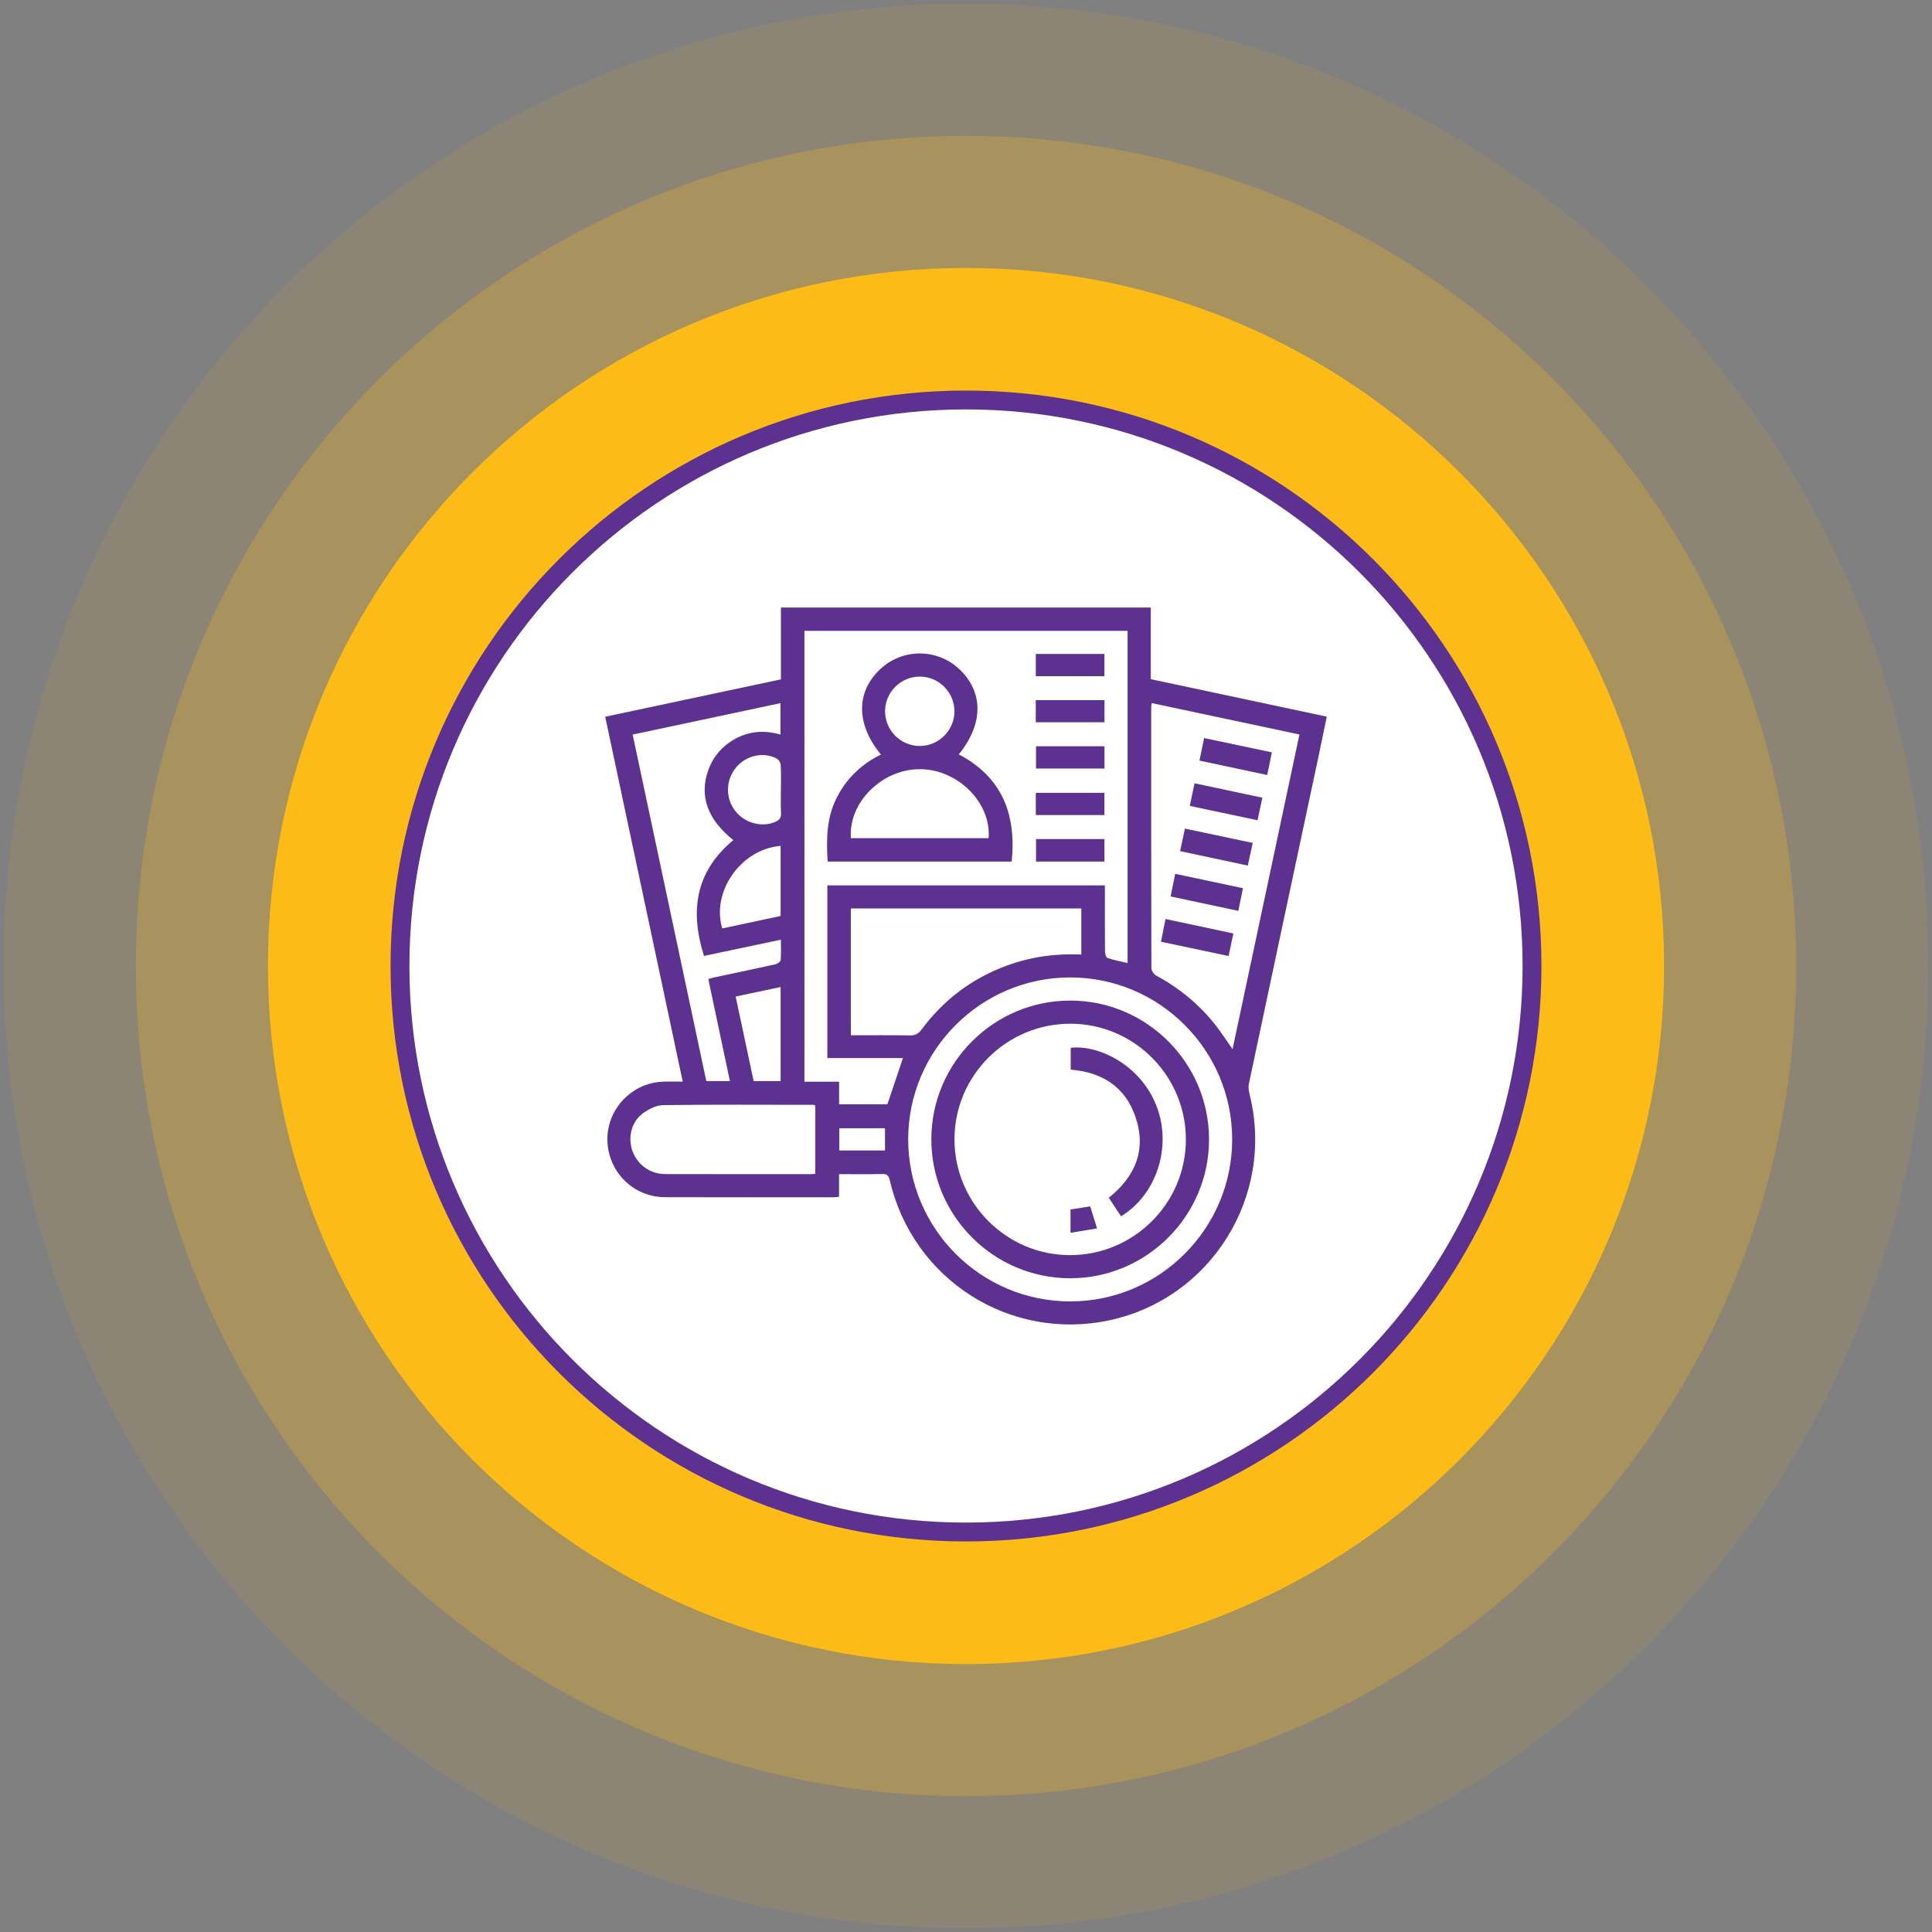 <?xml version="1.0" encoding="utf-8"?>
<!-- Generator: Adobe Illustrator 16.0.0, SVG Export Plug-In . SVG Version: 6.00 Build 0)  -->
<!DOCTYPE svg PUBLIC "-//W3C//DTD SVG 1.1//EN" "http://www.w3.org/Graphics/SVG/1.1/DTD/svg11.dtd">
<svg version="1.1" id="Layer_1" xmlns="http://www.w3.org/2000/svg" xmlns:xlink="http://www.w3.org/1999/xlink" x="0px" y="0px"
	 width="512px" height="512px" viewBox="0 0 512 512" enable-background="new 0 0 512 512" xml:space="preserve">
<rect x="0" y="0" width="512" height="512" fill="#808080" stroke="none"/>
<path id="bg_3_" opacity="0.1" fill="#FCBB17" enable-background="new    " d="M511,255.997C511,396.827,396.827,511,256,511
	C115.164,511,1,396.827,1,255.997C1,115.166,115.164,1,256,1C396.827,1,511,115.166,511,255.997z"/>
<path id="bg_2_" opacity="0.25" fill="#FCBB17" enable-background="new    " d="M476,255.997C476,377.498,377.497,476,256,476
	c-121.505,0-220-98.502-220-220.003S134.496,36,256,36C377.497,36,476,134.496,476,255.997z"/>
<path id="bg_1_" fill="#FCBB17" d="M441,255.998C441,358.168,358.168,441,256,441c-102.174,0-185-82.832-185-185.002
	C71,153.826,153.827,71,256,71C358.168,71,441,153.826,441,255.998z"/>
<path fill="#FFFFFF" stroke="#5D3190" stroke-width="5" stroke-miterlimit="10" d="M405.999,255.999
	C405.999,338.842,338.848,406,256,406c-82.846,0-149.999-67.158-149.999-150.001C106.001,173.155,173.155,106,256,106
	C338.848,106,405.999,173.155,405.999,255.999z"/>
<g>
	<path fill-rule="evenodd" clip-rule="evenodd" fill="#5D3190" d="M160.385,189.944c15.632-3.325,31.023-6.599,46.567-9.906
		c0-6.351,0-12.646,0-19.038c32.722,0,65.271,0,98.021,0c0,6.253,0,12.54,0,18.989c15.584,3.319,31.013,6.604,46.642,9.932
		c-0.749,3.604-1.444,7.025-2.172,10.438c-6.165,28.941-12.344,57.878-18.471,86.828c-0.199,0.94-0.023,2.025,0.215,2.984
		c6.654,26.831-10.225,53.955-37.191,59.72c-26.355,5.634-52.087-10.749-58.19-37.104c-0.284-1.227-0.654-1.69-1.952-1.66
		c-3.762,0.085-7.525,0.03-11.499,0.03c0,2.021,0,3.96,0,5.997c-0.56,0.059-0.922,0.13-1.284,0.13
		c-14.945,0.005-29.89,0.036-44.835-0.013c-6.488-0.021-12.082-4.007-14.307-9.987c-2.188-5.884-0.614-12.4,4.045-16.64
		c2.801-2.548,6.118-3.874,9.897-4c1.59-0.054,3.184-0.009,5.06-0.009C174.07,254.347,167.245,222.223,160.385,189.944z
		 M219.261,234.636c24.606,0,49.029,0,73.547,0c0,5.947-0.019,11.754,0.031,17.562c0.005,0.588,0.297,1.563,0.679,1.69
		c1.714,0.573,3.508,0.904,5.303,1.33c0-29.47,0-58.762,0-88.038c-28.634,0-57.146,0-85.637,0c0,39.856,0,79.567,0,119.489
		c3.06,0,6.023,0,9.189,0c0,2.148,0,4.09,0,5.978c4.468,0,8.724,0,12.797,0c1.386-4.117,2.718-8.078,4.122-12.248
		c-6.7,0-13.363,0-20.031,0C219.261,265.043,219.261,249.91,219.261,234.636z M344.366,194.648
		c-13.188-2.803-26.138-5.556-39.173-8.327c-0.051,0.481-0.112,0.791-0.113,1.101c-0.004,23.05-0.016,46.1,0.05,69.149
		c0.002,0.67,0.651,1.629,1.265,1.96c6.212,3.359,11.544,7.749,15.875,13.319c1.473,1.894,2.771,3.922,4.369,6.201
		C332.569,250.152,338.435,222.553,344.366,194.648z M326.539,301.948c-0.005-23.643-19.25-42.901-42.889-42.919
		c-23.645-0.018-42.929,19.208-42.97,42.838c-0.039,23.722,19.267,43.044,42.981,43.02
		C307.292,344.862,326.543,325.584,326.539,301.948z M286.558,252.958c0-4.222,0-8.207,0-12.206c-20.439,0-40.762,0-61.073,0
		c0,11.252,0,22.382,0,33.607c5.302,0,10.467-0.056,15.629,0.036c1.436,0.025,2.274-0.429,3.132-1.585
		c5.855-7.885,13.393-13.559,22.643-16.943C273.203,253.558,279.718,252.656,286.558,252.958z M194.333,222.637
		c-6.854-5.487-9.05-11.691-6.655-18.468c1.1-3.114,3.007-5.629,5.712-7.484c4.115-2.823,8.649-3.4,13.438-2.021
		c0-2.889,0-5.534,0-8.321c-13.095,2.783-26.044,5.536-39.165,8.325c6.535,30.754,13.024,61.291,19.515,91.833
		c2.158,0,4.154,0,6.257,0c-1.926-9.099-3.821-18.057-5.726-27.053c0.651-0.178,1.072-0.314,1.504-0.407
		c5.426-1.156,10.857-2.285,16.271-3.492c0.541-0.121,1.356-0.682,1.394-1.097c0.157-1.753,0.066-3.528,0.066-5.426
		c-6.937,1.466-13.655,2.885-20.373,4.304C182.789,241.432,184.259,231.01,194.333,222.637z M216.055,292.953
		c-0.239-0.086-0.354-0.163-0.469-0.163c-13.269-0.009-26.537-0.095-39.803,0.079c-1.812,0.024-3.842,1.022-5.36,2.132
		c-3.1,2.262-4.082,6.387-2.83,9.984c1.259,3.618,4.677,6.143,8.622,6.154c12.949,0.039,25.898,0.017,38.848,0.014
		c0.303,0,0.606-0.042,0.992-0.07C216.055,304.996,216.055,299.022,216.055,292.953z M206.87,224.171
		c-10.722,0.869-18.401,12.403-15.455,21.87c5.129-1.093,10.271-2.188,15.455-3.292C206.87,236.488,206.87,230.387,206.87,224.171z
		 M194.958,264.094c1.62,7.614,3.193,15.01,4.768,22.413c2.438,0,4.764,0,7.142,0c0-8.324,0-16.529,0-24.933
		C202.907,262.412,199.064,263.225,194.958,264.094z M206.948,209.213c0-2.169,0.079-4.344-0.051-6.506
		c-0.035-0.596-0.555-1.412-1.082-1.69c-3.536-1.859-8.114-0.813-10.73,2.336c-2.771,3.334-2.888,8.125-0.278,11.504
		c2.533,3.282,7.026,4.499,10.643,2.946c1.055-0.453,1.599-1.019,1.53-2.274C206.866,213.43,206.949,211.319,206.948,209.213z
		 M222.428,298.998c0,2.092,0,4.023,0,5.898c4.13,0,8.111,0,12.104,0c0-2.018,0-3.904,0-5.898
		C230.486,298.998,226.506,298.998,222.428,298.998z"/>
	<path fill-rule="evenodd" clip-rule="evenodd" fill="#5D3190" d="M268.111,228.329c-16.295,0-32.443,0-48.78,0
		c-0.332-5.711-0.335-11.321,2.256-16.613c2.586-5.285,6.593-9.156,11.865-11.755c-6.634-8.039-6.645-16.594-0.14-22.666
		c5.883-5.49,14.98-5.495,20.861-0.012c6.505,6.065,6.498,14.599-0.095,22.634C265.579,205.938,269.363,215.811,268.111,228.329z
		 M261.987,222.128c0.742-9.408-8.162-18.288-18.237-18.291c-10.063-0.003-18.993,8.896-18.245,18.291
		C237.663,222.128,249.829,222.128,261.987,222.128z M252.938,188.545c0.021-5.015-4.053-9.173-9.05-9.239
		c-5.097-0.067-9.314,4.063-9.336,9.144c-0.021,5.089,4.153,9.266,9.239,9.243C248.795,197.67,252.917,193.548,252.938,188.545z"/>
	<path fill-rule="evenodd" clip-rule="evenodd" fill="#5D3190" d="M274.501,179.196c0-1.975,0-3.863,0-5.891
		c6.021,0,12.039,0,18.183,0c0,1.917,0,3.85,0,5.891C286.626,179.196,280.611,179.196,274.501,179.196z"/>
	<path fill-rule="evenodd" clip-rule="evenodd" fill="#5D3190" d="M274.486,191.41c0-1.956,0-3.844,0-5.855
		c6.07,0,12.087,0,18.215,0c0,1.918,0,3.809,0,5.855C286.734,191.41,280.716,191.41,274.486,191.41z"/>
	<path fill-rule="evenodd" clip-rule="evenodd" fill="#5D3190" d="M274.556,197.775c6.087,0,12.059,0,18.143,0
		c0,1.959,0,3.849,0,5.898c-5.963,0-11.98,0-18.143,0C274.556,201.82,274.556,199.884,274.556,197.775z"/>
	<path fill-rule="evenodd" clip-rule="evenodd" fill="#5D3190" d="M274.503,215.991c0-1.967,0-3.856,0-5.886
		c6.015,0,12.032,0,18.178,0c0,1.91,0,3.844,0,5.886C286.631,215.991,280.615,215.991,274.503,215.991z"/>
	<path fill-rule="evenodd" clip-rule="evenodd" fill="#5D3190" d="M292.689,228.33c-6.119,0-12.045,0-18.125,0
		c0-1.96,0-3.896,0-5.967c5.971,0,11.987,0,18.125,0C292.689,224.297,292.689,226.231,292.689,228.33z"/>
	<path fill-rule="evenodd" clip-rule="evenodd" fill="#5D3190" d="M334.54,211.404c-0.456,2.129-0.841,3.921-1.279,5.97
		c-5.978-1.264-11.853-2.506-17.958-3.796c0.427-2.022,0.827-3.915,1.269-6.001C322.609,208.863,328.488,210.115,334.54,211.404z"/>
	<path fill-rule="evenodd" clip-rule="evenodd" fill="#5D3190" d="M337.052,199.381c-0.416,2.042-0.801,3.936-1.223,6.007
		c-6.027-1.281-11.901-2.528-17.96-3.815c0.412-2.002,0.792-3.84,1.233-5.98C325.088,196.856,330.953,198.094,337.052,199.381z"/>
	<path fill-rule="evenodd" clip-rule="evenodd" fill="#5D3190" d="M308.873,243.546c6.151,1.313,11.981,2.557,17.974,3.836
		c-0.42,2.015-0.806,3.86-1.246,5.974c-5.902-1.246-11.718-2.473-17.927-3.783C308.061,247.625,308.443,245.706,308.873,243.546z"/>
	<path fill-rule="evenodd" clip-rule="evenodd" fill="#5D3190" d="M330.678,229.382c-6.06-1.291-11.895-2.534-17.93-3.82
		c0.417-1.985,0.815-3.877,1.258-5.979c5.982,1.265,11.857,2.507,17.978,3.801C331.538,225.434,331.116,227.368,330.678,229.382z"/>
	<path fill-rule="evenodd" clip-rule="evenodd" fill="#5D3190" d="M311.437,231.574c6.064,1.287,11.902,2.526,17.961,3.812
		c-0.42,2.048-0.81,3.946-1.231,6.003c-6.018-1.281-11.86-2.526-17.94-3.821C310.62,235.624,310.991,233.785,311.437,231.574z"/>
	<path fill-rule="evenodd" clip-rule="evenodd" fill="#5D3190" d="M320.406,302.003c-0.02,20.267-16.566,36.771-36.844,36.751
		c-20.263-0.02-36.767-16.567-36.748-36.845c0.019-20.27,16.557-36.766,36.842-36.747
		C303.925,265.182,320.425,281.722,320.406,302.003z M314.272,301.987c0.012-16.862-13.706-30.649-30.536-30.692
		c-16.964-0.043-30.776,13.697-30.789,30.628c-0.013,16.857,13.707,30.651,30.533,30.698
		C300.43,332.669,314.261,318.91,314.272,301.987z"/>
	<path fill-rule="evenodd" clip-rule="evenodd" fill="#5D3190" d="M297.085,322.327c-1.07-1.618-2.145-3.242-3.246-4.907
		c7.13-5.721,10.061-12.837,7.029-21.556c-2.739-7.876-8.797-11.706-17.12-12.404c0-1.895,0-3.834,0-5.777
		c7.017-0.871,18.404,4.247,22.746,15.428C310.634,303.768,306.555,316.604,297.085,322.327z"/>
	<path fill-rule="evenodd" clip-rule="evenodd" fill="#5D3190" d="M283.695,326.703c0-2.292,0-4.177,0-6.178
		c1.649-0.261,3.313-0.524,5.223-0.827c0.546,1.764,1.117,3.606,1.809,5.842C288.347,325.934,286.15,326.298,283.695,326.703z"/>
</g>
</svg>
